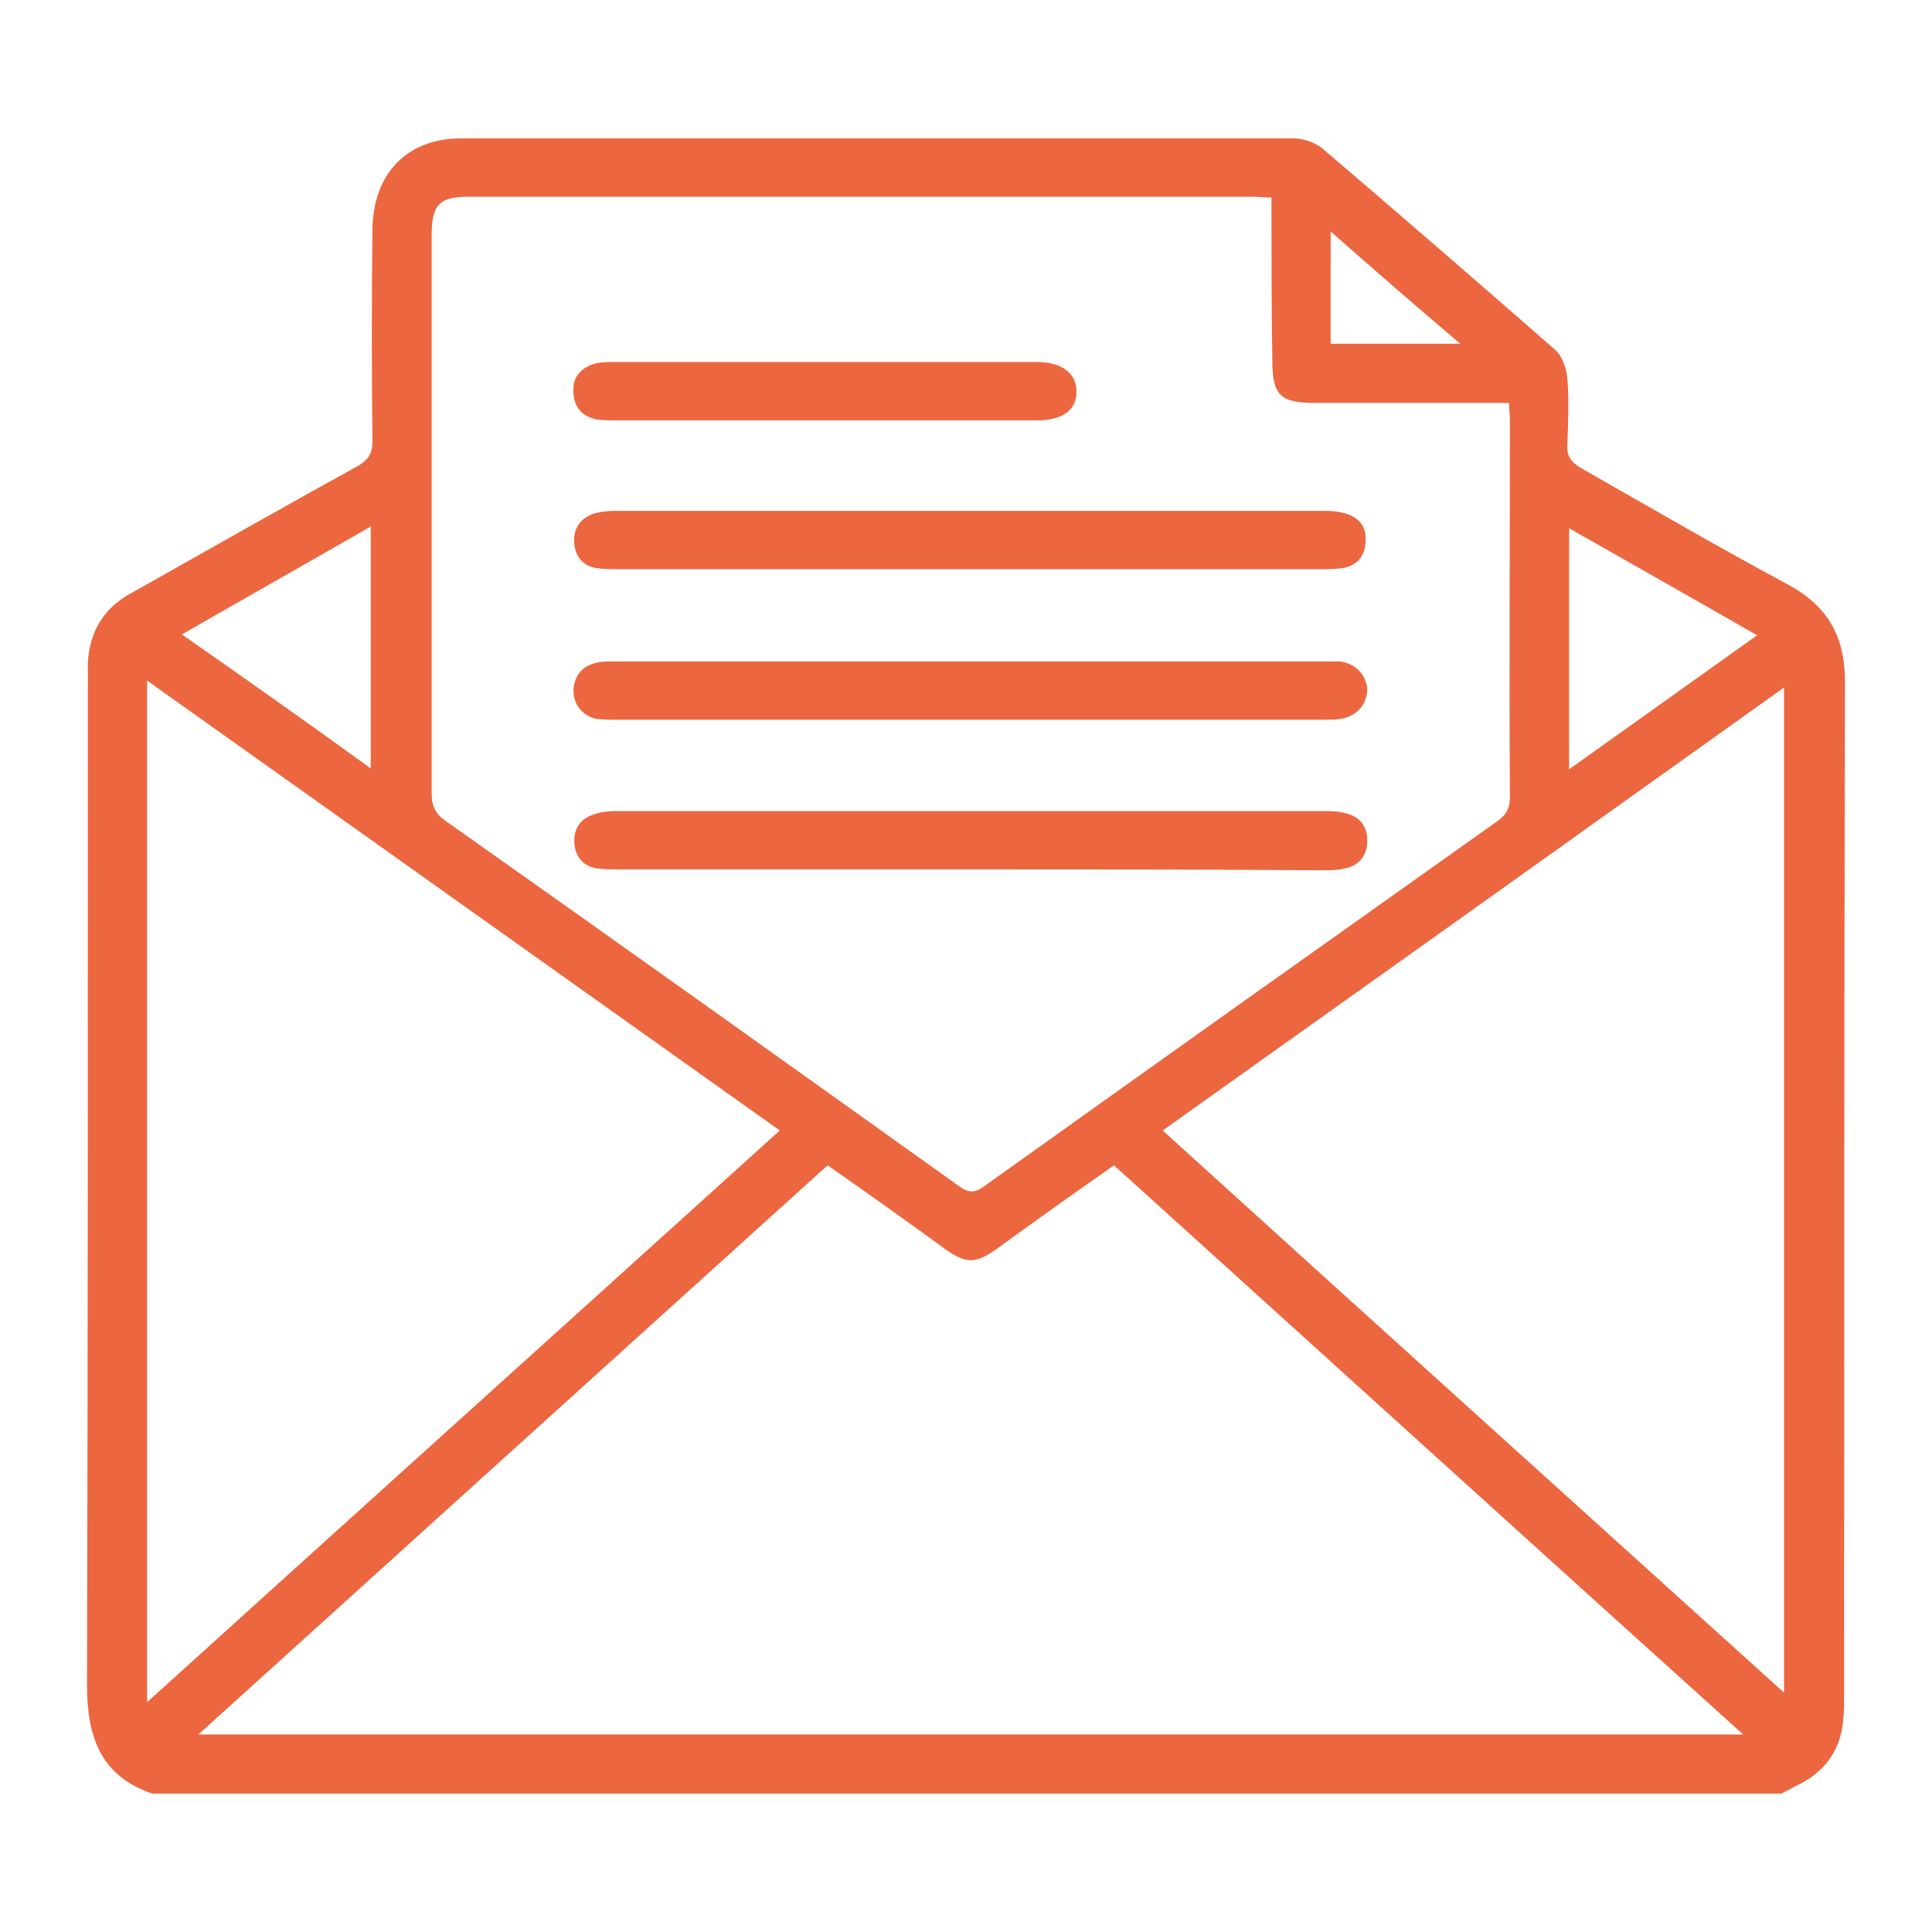 <svg xmlns="http://www.w3.org/2000/svg" xmlns:xlink="http://www.w3.org/1999/xlink" id="Camada_1" x="0px" y="0px" viewBox="0 0 222 222" style="enable-background:new 0 0 222 222;" xml:space="preserve">
<style type="text/css">
	.st0{fill:#EC663F;}
</style>
<g>
	<path class="st0" d="M204.7,206.1c-62.4,0-124.8,0-187.2,0c-5.9-2-7.5-6.5-7.5-12.4c0.1-38.4,0.1-76.8,0.1-115.2c0-0.8,0-1.6,0-2.4   c0.2-3.5,1.8-6.2,4.9-7.9c8.7-4.9,17.5-9.9,26.2-14.7c1.2-0.7,1.6-1.5,1.6-2.8c-0.1-8.1-0.1-16.3,0-24.4c0.1-6.4,4-10.4,10.2-10.4   c31.9,0,63.7,0,95.6,0c1.2,0,2.6,0.5,3.4,1.2c8.9,7.6,17.8,15.3,26.7,23.1c0.8,0.7,1.3,2.1,1.4,3.3c0.2,2.5,0.1,5,0,7.5   c-0.1,1.4,0.4,2.1,1.6,2.8c7.9,4.5,15.8,9.1,23.8,13.4c4.6,2.5,6.5,6,6.5,11.2c-0.1,38.8-0.1,77.6-0.1,116.4c0,0.9,0,1.9-0.1,2.8   c-0.3,3.7-2.3,6.2-5.6,7.7C205.7,205.6,205.2,205.8,204.7,206.1z M146.1,22.7c-0.9,0-1.5-0.1-2.2-0.1c-30,0-60,0-90,0   c-3.4,0-4.3,0.9-4.3,4.4c0,21.4,0,42.8,0,64.2c0,1.5,0.5,2.4,1.7,3.2c19.7,13.9,39.3,27.9,58.9,41.9c1.1,0.8,1.8,0.8,2.9,0   c19.6-14,39.3-28,58.9-41.9c1.1-0.8,1.5-1.5,1.5-2.9c-0.1-14.4,0-28.8,0-43.2c0-0.6-0.1-1.3-0.1-2c-0.9,0-1.6,0-2.3,0   c-6.7,0-13.3,0-20,0c-4,0-4.9-0.9-4.9-4.9C146.1,35.3,146.1,29.1,146.1,22.7z M95.1,133.9c-24.1,21.8-48,43.4-72.3,65.4   c59.4,0,118.1,0,177.5,0c-24.4-22-48.3-43.7-72.3-65.4c-4.7,3.3-9.2,6.5-13.6,9.7c-2.3,1.6-3.4,1.6-5.7,0   C104.2,140.3,99.8,137.2,95.1,133.9z M16.9,78.2c0,39.3,0,78.1,0,117.4c24.4-22.1,48.5-43.8,72.7-65.7   C65.3,112.6,41.2,95.5,16.9,78.2z M133.6,129.9c23.8,21.6,47.5,43,71.4,64.6c0-38.7,0-76.9,0-115.5   C181.2,96,157.5,112.9,133.6,129.9z M42.6,88.3c0-9.5,0-18.5,0-27.8c-7.3,4.2-14.4,8.2-21.7,12.4C28.2,78,35.3,83,42.6,88.3z    M201.9,73c-7.3-4.2-14.4-8.2-21.6-12.3c0,9.4,0,18.4,0,27.7C187.6,83.2,194.6,78.2,201.9,73z M152.9,26.6c0,4.6,0,8.8,0,12.9   c4.9,0,9.7,0,14.9,0C162.6,35.1,157.9,31,152.9,26.6z"></path>
	<path class="st0" d="M111.5,82.7c-13.5,0-27.1,0-40.6,0c-0.8,0-1.6,0-2.4-0.1c-1.7-0.4-2.7-1.8-2.6-3.5c0.2-1.7,1.2-2.7,2.9-3   c0.6-0.1,1.3-0.1,2-0.1c27.1,0,54.2,0,81.3,0c0.6,0,1.2,0,1.8,0c1.8,0.2,3.1,1.5,3.2,3.2c0,1.7-1.2,3.1-3,3.4   c-0.6,0.1-1.3,0.1-2,0.1C138.6,82.7,125,82.7,111.5,82.7z"></path>
	<path class="st0" d="M111.5,99.9c-13.4,0-26.8,0-40.2,0c-0.9,0-1.7,0-2.6-0.1c-1.6-0.2-2.6-1.3-2.7-2.9c-0.1-1.6,0.6-2.8,2.2-3.3   c0.8-0.3,1.7-0.4,2.5-0.4c27.2,0,54.4,0,81.7,0c0.9,0,1.9,0.1,2.7,0.4c1.5,0.5,2.1,1.8,2,3.3c-0.1,1.5-1,2.6-2.6,2.9   c-0.8,0.2-1.7,0.2-2.6,0.2C138.4,99.9,125,99.9,111.5,99.9z"></path>
	<path class="st0" d="M111.5,65.4c-13.5,0-27.1,0-40.6,0c-0.7,0-1.5,0-2.2-0.1c-1.6-0.2-2.5-1.2-2.7-2.7c-0.2-1.6,0.5-2.9,2-3.5   c0.8-0.3,1.8-0.4,2.7-0.4c27.2,0,54.4,0,81.6,0c0.8,0,1.6,0.1,2.3,0.3c1.7,0.5,2.5,1.7,2.3,3.4c-0.1,1.6-1.1,2.7-2.8,2.9   c-0.7,0.1-1.5,0.1-2.2,0.1C138.5,65.4,125,65.4,111.5,65.4z"></path>
	<path class="st0" d="M94.6,48.3c-8,0-16,0-24,0c-0.7,0-1.3,0-2-0.1c-1.6-0.3-2.6-1.3-2.7-3c-0.2-1.8,0.8-2.9,2.4-3.4   c0.7-0.2,1.6-0.2,2.3-0.2c16.1,0,32.1,0,48.2,0c0.1,0,0.3,0,0.4,0c2.8,0,4.5,1.3,4.5,3.4c0,2.1-1.6,3.3-4.5,3.3   C111,48.3,102.8,48.3,94.6,48.3z"></path>
</g>
</svg>
